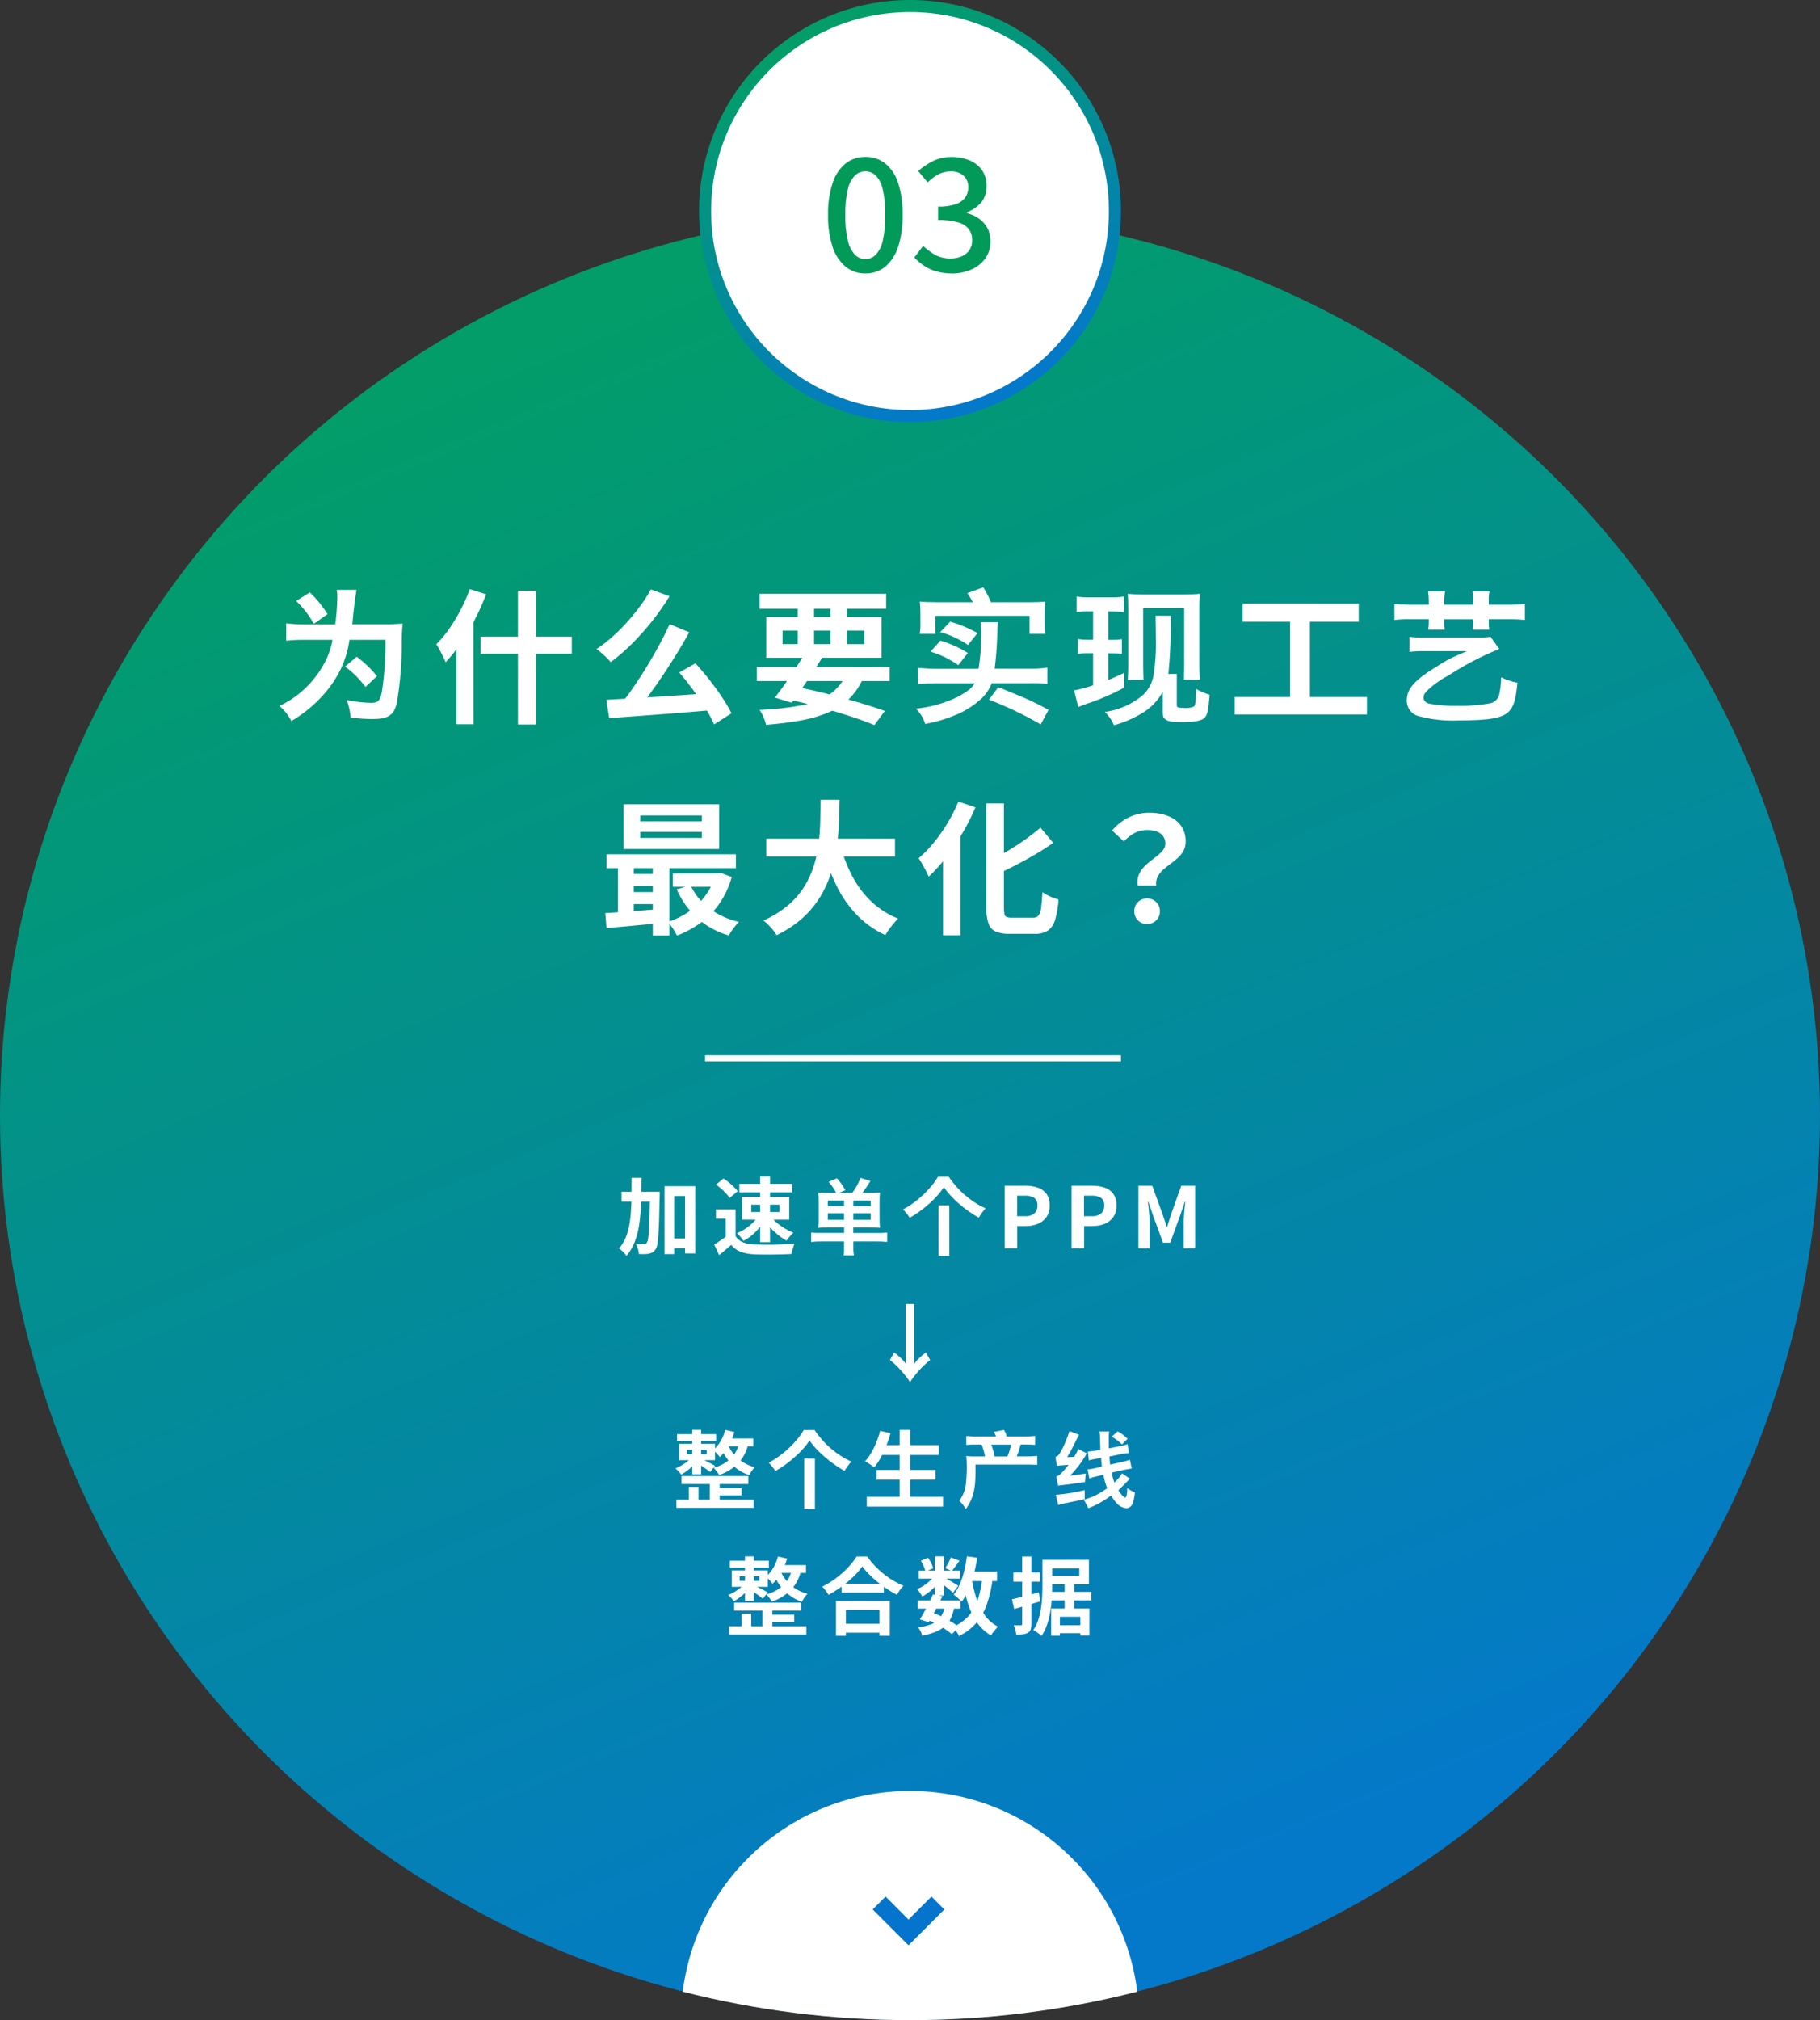 <?xml version="1.0" encoding="UTF-8"?> <svg xmlns="http://www.w3.org/2000/svg" xmlns:xlink="http://www.w3.org/1999/xlink" id="_レイヤー_1" data-name="レイヤー_1" version="1.1" viewBox="0 0 302 335"><rect x="0" y="0" width="302" height="335" fill="#333333" stroke="none"/><defs><style> .st0 { fill: #0474cc; } .st1 { fill: url(#_名称未設定グラデーション1); } .st2 { fill: #fff; } .st3 { fill: url(#_名称未設定グラデーション); } .st4 { fill: #019a59; } </style><linearGradient id="_名称未設定グラデーション" data-name="名称未設定グラデーション" x1="-528.92" y1="551.21" x2="-528.57" y2="550.36" gradientTransform="translate(159831 165419) scale(302 -300)" gradientUnits="userSpaceOnUse"><stop offset="0" stop-color="#029d69"></stop><stop offset="1" stop-color="#0479c9"></stop></linearGradient><linearGradient id="_名称未設定グラデーション1" data-name="名称未設定グラデーション" x1="-523.1" y1="548.83" x2="-522.73" y2="547.99" gradientTransform="translate(36755 38424) scale(70 -70)" xlink:href="#_名称未設定グラデーション"></linearGradient></defs><g id="_グループ_24074" data-name="グループ_24074"><ellipse id="_楕円形_879" data-name="楕円形_879" class="st3" cx="151" cy="185" rx="151" ry="150"></ellipse><path id="_交差_3" data-name="交差_3" class="st2" d="M113.29,330.28c2.38-19.01,18.55-33.28,37.71-33.28,19.16,0,35.33,14.27,37.71,33.28-12.32,3.14-24.99,4.73-37.71,4.72-12.72,0-25.39-1.58-37.71-4.72Z"></path><circle id="_楕円形_767" data-name="楕円形_767" class="st1" cx="151" cy="35" r="35"></circle><circle id="_楕円形_768" data-name="楕円形_768" class="st2" cx="151" cy="35" r="33"></circle><path id="_パス_69736" data-name="パス_69736" class="st4" d="M143.6,45.35c-1.2.03-2.37-.37-3.3-1.13-1.01-.87-1.76-2.02-2.15-3.29-.54-1.72-.8-3.51-.75-5.31-.05-1.79.21-3.57.76-5.28.39-1.26,1.14-2.38,2.15-3.23.94-.73,2.11-1.12,3.3-1.09,1.19-.03,2.35.36,3.29,1.09,1.01.85,1.75,1.97,2.13,3.23.54,1.71.79,3.49.75,5.28.04,1.8-.21,3.59-.75,5.31-.39,1.28-1.13,2.42-2.13,3.29-.93.75-2.09,1.15-3.29,1.13ZM143.6,42.97c.65,0,1.27-.26,1.72-.72.59-.66.99-1.47,1.16-2.34.31-1.4.45-2.84.41-4.28.04-1.43-.1-2.86-.42-4.26-.17-.85-.57-1.64-1.16-2.27-.46-.45-1.08-.69-1.72-.69-.64,0-1.26.25-1.72.69-.6.63-1.01,1.42-1.18,2.27-.32,1.39-.47,2.83-.43,4.26-.04,1.44.11,2.88.43,4.28.18.87.59,1.68,1.18,2.34.45.46,1.07.72,1.72.72ZM157.96,45.35c-.9.01-1.79-.11-2.66-.36-.73-.22-1.42-.54-2.05-.97-.56-.38-1.07-.82-1.53-1.32l1.46-1.93c.59.57,1.24,1.06,1.95,1.47.79.43,1.68.65,2.58.63.65.01,1.3-.11,1.89-.37.51-.22.95-.58,1.27-1.04.31-.48.47-1.05.45-1.62.02-.63-.16-1.26-.52-1.78-.44-.57-1.05-.97-1.75-1.16-1.1-.31-2.24-.45-3.39-.41v-2.23c1.01.04,2.02-.1,2.98-.42.62-.21,1.17-.6,1.56-1.14.31-.48.48-1.04.47-1.61.04-.74-.25-1.45-.78-1.96-.6-.5-1.37-.76-2.15-.71-.71,0-1.41.17-2.04.5-.65.35-1.25.8-1.77,1.32l-1.57-1.87c.75-.67,1.59-1.24,2.5-1.68.94-.45,1.96-.67,3-.66,1.04-.02,2.07.17,3.04.57.83.34,1.55.91,2.07,1.65.51.78.77,1.69.74,2.62.03.97-.28,1.93-.89,2.69-.65.75-1.48,1.32-2.41,1.65v.12c.72.18,1.39.48,2,.9.59.41,1.08.94,1.42,1.57.36.68.54,1.44.52,2.21.03,1.03-.28,2.04-.88,2.88-.6.81-1.4,1.44-2.33,1.83-1.02.43-2.11.65-3.22.64Z"></path><path id="_パス_69728" data-name="パス_69728" class="st2" d="M111.01,205.37h3.59v1.62h-3.59v-1.62ZM103.13,197.62h5.13v1.64h-5.13v-1.64ZM110.26,196.71h5.1v11.15h-1.69v-9.53h-1.8v9.64h-1.61v-11.26ZM107.84,197.62h1.63v.47c0,.12,0,.22-.01.29-.03,1.5-.06,2.77-.09,3.82-.03,1.05-.07,1.91-.12,2.58-.03.53-.09,1.06-.18,1.58-.04.29-.13.56-.28.81-.13.2-.29.37-.49.5-.19.11-.39.18-.6.22-.25.05-.5.08-.76.08-.3,0-.61,0-.93-.01-.02-.29-.06-.57-.14-.85-.08-.29-.19-.57-.34-.84.28.02.54.04.78.04.24,0,.42.01.55.01.09,0,.18-.01.27-.05.09-.05.16-.12.21-.2.11-.2.18-.42.2-.65.05-.33.1-.81.14-1.43.04-.63.07-1.43.1-2.41.03-.98.05-2.18.08-3.6v-.37ZM104.8,195.31h1.65c0,1.38-.02,2.7-.06,3.96-.03,1.18-.13,2.37-.29,3.54-.13,1.03-.38,2.05-.74,3.03-.32.89-.8,1.71-1.41,2.43-.1-.16-.22-.31-.34-.44-.14-.16-.29-.31-.45-.45-.14-.13-.29-.24-.45-.34.44-.5.8-1.06,1.06-1.67.28-.65.48-1.34.62-2.04.15-.78.25-1.58.3-2.38.06-.85.09-1.74.1-2.68,0-.94.01-1.93.02-2.95ZM122.06,200.56v5.16h-1.64v-3.61h-1.62v-1.55h3.26ZM122.06,204.99c.29.46.71.81,1.21,1.01.6.23,1.23.36,1.87.37.41.02.9.03,1.47.03.57,0,1.16,0,1.79,0,.63-.01,1.24-.03,1.84-.06.6-.02,1.14-.06,1.61-.1-.08.17-.15.33-.2.51-.07.21-.14.42-.2.63-.06.21-.1.4-.13.57-.43.02-.91.04-1.44.06-.54.01-1.09.02-1.66.03-.57,0-1.12,0-1.66,0s-1.01-.02-1.43-.04c-.75-.02-1.49-.15-2.2-.4-.62-.24-1.18-.64-1.6-1.16-.31.27-.62.54-.94.82-.32.28-.67.57-1.06.87l-.82-1.75c.32-.19.66-.41,1.01-.65.36-.24.7-.48,1.02-.73h1.53ZM118.82,196.44l1.24-1.01c.29.19.58.41.88.65s.58.5.84.75c.23.22.44.46.63.71l-1.34,1.11c-.17-.26-.36-.5-.58-.73-.25-.27-.52-.53-.82-.79-.28-.25-.57-.48-.87-.7h0ZM124.67,199.77v1.22h4.67v-1.22h-4.67ZM123.12,198.49h7.84v3.77h-7.84v-3.77ZM122.68,196.32h8.77v1.4h-8.77v-1.4ZM126.14,195.12h1.63v10.88h-1.63v-10.88ZM125.69,201.83l1.22.44c-.27.49-.59.96-.95,1.38-.37.44-.78.85-1.23,1.22-.42.35-.88.65-1.37.9-.09-.15-.19-.3-.3-.43-.12-.16-.25-.31-.39-.46-.12-.13-.24-.26-.38-.38.46-.19.9-.42,1.32-.69.42-.27.82-.59,1.19-.93.34-.31.64-.66.89-1.05h0ZM127.97,201.82c.3.37.63.71,1,1.01.41.34.84.64,1.3.91.44.26.9.49,1.38.68-.14.12-.28.25-.4.39-.14.16-.28.32-.41.48-.12.14-.23.29-.32.45-.48-.27-.94-.57-1.37-.92-.46-.37-.9-.77-1.3-1.2-.38-.41-.73-.85-1.03-1.32l1.16-.48ZM140.07,203.55v.91h-3.92c-.52.01-1.03,0-1.55-.06v1.55c.55-.06,1.11-.09,1.67-.08h3.79v.91c.02.47,0,.95-.08,1.41h1.72c-.09-.47-.12-.94-.1-1.41v-.91h3.93c.56,0,1.12.02,1.68.08v-1.55c-.51.06-1.02.08-1.53.07h-4.09v-.91h2.94c.56,0,.92.01,1.48.04-.05-.48-.06-.96-.06-1.44v-2.92c0-.5.01-.99.06-1.48-.45.04-1.2.06-2.91.06.48-.63.92-1.29,1.33-1.97l-1.64-.52c-.34.89-.8,1.73-1.37,2.49h-2.21l1.06-.45c-.39-.71-.85-1.37-1.39-1.97l-1.39.59c.51.54.93,1.16,1.25,1.83-1.72,0-2.52-.03-2.95-.06.05.49.06.99.06,1.48v2.96c0,.47-.01.93-.06,1.4.56-.03.9-.04,1.48-.04h2.78ZM141.6,200.03v-.95h2.87v.95h-2.87ZM140.06,200.03h-2.7v-.95h2.7v.95ZM141.6,202.28v-1.08h2.87v1.08h-2.87ZM140.06,202.28h-2.7v-1.08h2.7v1.08ZM156.62,196.88c-.31.47-.65.91-1.03,1.33-.42.47-.87.93-1.35,1.35-.5.45-1.03.88-1.57,1.28-.55.4-1.13.77-1.73,1.11-.09-.16-.19-.32-.3-.46-.13-.17-.26-.34-.4-.51-.12-.15-.26-.29-.4-.42.63-.33,1.23-.71,1.8-1.13.58-.42,1.12-.89,1.64-1.38.49-.47.94-.96,1.37-1.48.37-.45.7-.92.98-1.43h1.81c.38.58.81,1.13,1.27,1.65.46.52.96,1.01,1.49,1.46.52.44,1.07.85,1.65,1.22.55.35,1.12.66,1.71.91-.23.22-.44.47-.62.73-.19.27-.37.54-.53.81-.58-.32-1.15-.68-1.69-1.06-.56-.4-1.1-.82-1.61-1.27-.5-.43-.97-.88-1.41-1.37-.39-.42-.75-.87-1.08-1.34h0ZM155.74,199.88h1.79v8.37h-1.79v-8.37ZM166.71,207v-10.37h3.4c.7-.01,1.4.09,2.07.31.58.18,1.08.54,1.45,1.02.39.57.57,1.25.54,1.94.03.69-.16,1.36-.53,1.93-.36.51-.86.9-1.44,1.12-.64.25-1.33.38-2.02.37h-1.39v3.68h-2.07ZM168.78,201.68h1.25c.57.04,1.13-.11,1.59-.45.37-.34.56-.84.52-1.34.05-.49-.16-.97-.55-1.26-.5-.27-1.06-.39-1.63-.35h-1.18v3.4ZM177.8,207v-10.37h3.4c.7-.01,1.4.09,2.07.31.58.18,1.08.54,1.45,1.02.39.57.57,1.25.54,1.94.03.69-.16,1.36-.53,1.93-.36.51-.86.9-1.44,1.12-.64.25-1.33.38-2.02.37h-1.38v3.68h-2.07ZM179.87,201.68h1.25c.57.04,1.13-.11,1.59-.45.37-.34.56-.84.52-1.34.05-.49-.16-.97-.55-1.26-.5-.27-1.06-.39-1.63-.35h-1.18v3.4ZM188.9,207v-10.37h2.29l1.77,4.86c.11.32.22.64.32.98s.21.67.31,1h.07c.11-.33.22-.67.32-1,.1-.33.2-.66.3-.98l1.73-4.86h2.3v10.37h-1.89v-4.33c0-.33.01-.7.04-1.1.03-.4.07-.81.11-1.21.04-.41.08-.77.12-1.09h-.07l-.85,2.44-1.59,4.36h-1.19l-1.61-4.36-.83-2.44h-.06c.04.32.08.69.12,1.09.04.41.07.81.1,1.21.03.4.04.77.04,1.1v4.33h-1.85ZM151.71,226.13c.26-.34.54-.66.86-.96.33-.32.69-.62,1.07-.89l.7,1.26c-.43.33-.84.7-1.23,1.08-.41.41-.79.83-1.15,1.27-.34.41-.66.85-.96,1.3-.29-.45-.61-.89-.95-1.3-.36-.44-.75-.86-1.15-1.27-.38-.39-.79-.75-1.23-1.08l.7-1.26c.38.27.74.57,1.07.89.31.29.6.61.85.96v-9.89h1.42v9.89ZM113.08,244.78h11.1v1.32h-11.1v-1.32ZM112.35,237.82h6.48v1.13h-6.48v-1.13ZM118.68,246.76h4.37v1.22h-4.37v-1.22ZM112.24,248.69h12.81v1.36h-12.81v-1.36ZM117.77,245.31h1.65v4.03h-1.65v-4.03ZM114.87,237.1h1.47v7.38h-1.47v-7.38ZM114.31,246.57h1.6v2.9h-1.6v-2.9ZM113.98,240.41v.75h3.29v-.75h-3.29ZM112.68,239.42h5.97v2.72h-5.97v-2.72ZM116.39,241.9c.12.05.28.13.49.24l.67.35.66.34c.2.1.35.18.44.24l-.81,1.04c-.13-.11-.28-.23-.48-.37-.19-.14-.4-.29-.62-.44-.22-.15-.43-.29-.63-.42-.2-.13-.38-.24-.52-.33l.8-.64ZM120.36,237.12l1.5.35c-.24.81-.57,1.59-.99,2.33-.38.68-.86,1.3-1.43,1.83-.09-.13-.19-.26-.3-.38-.13-.15-.27-.3-.41-.44-.11-.13-.24-.24-.37-.35.48-.42.89-.91,1.21-1.47.34-.59.61-1.22.78-1.88h0ZM120.39,238.54h4.6v1.3h-5.25l.65-1.3ZM122.65,239.14l1.55.14c-.24,1.26-.83,2.43-1.7,3.38-.89.88-1.98,1.55-3.17,1.94-.07-.14-.15-.27-.25-.39-.11-.15-.23-.3-.35-.46-.1-.13-.22-.25-.34-.35,1.07-.26,2.05-.78,2.87-1.52.74-.74,1.23-1.69,1.39-2.73h0ZM120.66,239.3c.23.57.53,1.1.9,1.59.42.56.93,1.04,1.5,1.44.66.45,1.4.78,2.18.97-.19.19-.35.39-.5.62-.16.22-.3.46-.43.7-.81-.26-1.56-.67-2.22-1.2-.6-.48-1.12-1.05-1.55-1.68-.39-.56-.71-1.17-.95-1.81l1.07-.61ZM114.74,241.7l1.04.44c-.24.32-.5.62-.78.9-.31.31-.63.59-.97.85-.31.24-.65.46-1,.65-.13-.19-.28-.38-.44-.54-.16-.18-.33-.34-.51-.49.34-.14.66-.3.98-.48.33-.19.64-.4.95-.63.27-.2.51-.43.74-.68h0ZM134.33,238.88c-.31.47-.65.92-1.03,1.33-.42.47-.87.93-1.35,1.35-.5.45-1.03.88-1.57,1.28-.55.4-1.13.77-1.73,1.11-.09-.16-.19-.32-.3-.46-.13-.17-.26-.34-.4-.51-.12-.15-.26-.29-.4-.42.63-.33,1.23-.71,1.81-1.13.58-.42,1.12-.89,1.64-1.38.49-.47.94-.96,1.37-1.48.37-.45.7-.92.99-1.43h1.81c.38.58.81,1.13,1.27,1.65.46.52.96,1.01,1.49,1.46.52.44,1.07.85,1.65,1.22.55.35,1.12.66,1.71.91-.23.22-.44.47-.62.73-.19.27-.37.54-.53.81-.58-.32-1.15-.68-1.69-1.06-.56-.4-1.1-.82-1.61-1.27-.5-.43-.98-.88-1.43-1.36-.39-.42-.75-.87-1.08-1.34h0ZM133.44,241.88h1.78v8.38h-1.78v-8.38ZM146.04,239.64h9.74v1.64h-9.74v-1.64ZM145.46,243.76h9.78v1.62h-9.78v-1.62ZM143.83,248.21h12.66v1.64h-12.66v-1.64ZM149.28,237.11h1.75v11.91h-1.75v-11.91ZM146.04,237.28l1.74.39c-.2.72-.45,1.43-.73,2.13-.27.67-.58,1.32-.93,1.96-.3.56-.66,1.08-1.06,1.58-.14-.12-.29-.24-.44-.34-.18-.13-.37-.25-.57-.38-.19-.12-.36-.22-.51-.3.4-.43.74-.9,1.03-1.4.32-.56.61-1.14.85-1.74.25-.62.46-1.25.62-1.9h0ZM161.95,238.21c-.54,0-1.08-.02-1.61-.08v1.48c.53-.05,1.07-.07,1.6-.06h.94c.26.64.45,1.3.57,1.97h-1.53c-.53.01-1.06,0-1.58-.07.03.36.06.74.06.98.05,1.12.01,2.23-.1,3.35-.06,1.12-.45,2.2-1.12,3.09.42.41.79.88,1.09,1.38,1.2-1.69,1.6-3.21,1.6-6.16v-1.22h8.51c.56,0,1.34.03,1.55.04.06.01.12.02.18.03v-1.51c-.58.06-1.16.09-1.74.08h-1.66c.2-.49.29-.77.36-.99l.29-.98h.8c.53,0,1.07.01,1.6.06v-1.48c-.53.06-1.07.09-1.6.08h-3.11c-.1-.38-.25-.74-.46-1.08l-1.69.34c.16.23.29.48.39.74h-3.36ZM165.05,241.53c-.13-.67-.32-1.34-.57-1.97h3.29c-.14.68-.34,1.34-.6,1.97h-2.12ZM176.22,244.16c-.22.34-.56.58-.95.67l.32,1.54q.25-.04.49-.07c.42-.04.49-.06,1.25-.15q1.61-.21,2.7-.39l.13-1.4c-1.15.18-1.29.2-1.76.25-.15.01-.42.06-.83.1.45-.45.86-.93,1.25-1.44.58-.7,1.09-1.47,1.51-2.28l-1.4-.69c-.21.44-.43.87-.69,1.29-.5.01-.8.03-1.15.04.13-.2.97-1.71,1.15-2.09.24-.55.51-1.08.81-1.6l-1.6-.63c-.2.69-.45,1.36-.74,2.02-.25.58-.53,1.14-.85,1.68-.35.45-.42.5-.73.59l.25,1.46c.48-.04,1.62-.13,1.93-.14-.35.43-.74.9-1.08,1.26h0ZM187.11,238.59c-.49-.48-1.05-.9-1.65-1.23l-.97.88c.61.36,1.17.79,1.68,1.29l.94-.94ZM180.01,247.11c-1.58.39-3.19.65-4.82.78l.41,1.68c.3-.1.61-.17.92-.24,2.41-.48,2.83-.56,3.47-.74v-1.48ZM186.17,244.35c-.34.57-.77,1.07-1.27,1.5-.19-.54-.34-1.09-.43-1.65l2.2-.48c.29-.06.62-.11,1.12-.2l-.31-1.46c-.27.11-.54.2-.83.27-.04.01-.08.02-.13.03-.05.02-.1.03-.15.04l-2.17.48c-.06-.63-.08-.84-.11-1.34l2.14-.45c.5-.06.66-.08,1.09-.13l-.21-1.48c-.33.12-.67.22-1.01.29l-2.11.41v-1.06c-.01-.41-.01-.7-.01-.78,0-.32.02-.64.07-.95h-1.62c.07.35.1.71.1,1.06l.06,1.97-.85.15c-.12.02-.24.03-.36.04-.29.05-.58.09-.87.1l.17,1.46c.13-.03.15-.04.34-.08.29-.08.59-.14.88-.18l.8-.13c.01.1.02.2.03.31.06.7.06.8.1,1.12l-1.2.28c-.38.09-.77.15-1.16.18l.29,1.51c.35-.14.71-.25,1.08-.32l1.25-.31c.13.77.34,1.52.63,2.24-1.17.88-2.49,1.53-3.89,1.92.06.08.07.11.13.21.23.38.44.78.62,1.19,1.36-.51,2.63-1.22,3.78-2.11.28.48.61.93.98,1.34.41.43.95.71,1.54.78.53-.02.97-.39,1.09-.9.19-.57.3-1.16.35-1.76-.47-.14-.9-.38-1.26-.7-.03,1.11-.14,1.58-.36,1.58s-.7-.52-1.13-1.2c.49-.48,1.19-1.16,1.58-1.58.1-.12.22-.23.34-.34l-1.27-.87ZM121.83,265.78h11.1v1.32h-11.1v-1.32ZM121.1,258.82h6.48v1.13h-6.48v-1.13ZM127.42,267.76h4.38v1.22h-4.37v-1.22ZM120.99,269.69h12.81v1.36h-12.81v-1.36ZM126.52,266.31h1.65v4.03h-1.65v-4.03ZM123.62,258.1h1.47v7.38h-1.47v-7.38ZM123.06,267.57h1.6v2.9h-1.6v-2.9ZM122.73,261.41v.75h3.29v-.75h-3.29ZM121.43,260.42h5.97v2.72h-5.97v-2.72ZM125.14,262.9c.12.05.28.13.49.24l.67.35.66.34c.2.1.35.19.44.24l-.81,1.04c-.13-.11-.28-.23-.48-.37-.19-.14-.4-.29-.62-.44-.22-.15-.43-.29-.63-.42-.2-.13-.38-.24-.52-.33l.8-.64ZM129.11,258.12l1.5.35c-.24.81-.57,1.59-.99,2.33-.38.68-.86,1.3-1.43,1.83-.09-.13-.19-.26-.3-.38-.13-.15-.27-.3-.41-.44-.11-.13-.24-.24-.37-.35.48-.42.89-.91,1.21-1.47.34-.59.6-1.22.78-1.88h.01ZM129.14,259.54h4.6v1.3h-5.25l.65-1.3ZM131.4,260.14l1.55.14c-.24,1.26-.83,2.43-1.7,3.38-.89.88-1.98,1.55-3.17,1.94-.07-.14-.15-.27-.25-.39-.11-.15-.23-.3-.35-.46-.1-.13-.22-.25-.34-.35,1.07-.26,2.05-.78,2.87-1.52.74-.74,1.23-1.69,1.39-2.73h0ZM129.41,260.3c.23.57.53,1.1.9,1.59.42.56.93,1.04,1.5,1.44.66.45,1.4.78,2.18.97-.19.19-.35.39-.5.62-.16.22-.3.46-.43.7-.81-.26-1.56-.67-2.22-1.2-.6-.48-1.12-1.05-1.55-1.68-.39-.56-.71-1.17-.95-1.81l1.07-.61ZM123.49,262.7l1.04.44c-.24.32-.5.62-.78.9-.31.31-.63.59-.98.85-.31.24-.65.46-1,.65-.13-.19-.28-.38-.43-.54-.16-.18-.33-.34-.51-.49.34-.14.66-.3.98-.48.33-.19.64-.4.95-.63.27-.2.51-.43.74-.68h0ZM139.64,262.62h7.02v1.48h-7.02v-1.48ZM139.47,269.27h7.23v1.48h-7.23v-1.48ZM138.72,265.49h8.93v5.77h-1.73v-4.29h-5.55v4.29h-1.65v-5.78ZM143.09,259.76c-.43.6-.92,1.16-1.45,1.67-.61.59-1.26,1.14-1.94,1.64-.71.52-1.45.99-2.22,1.41-.09-.15-.18-.3-.28-.45-.12-.17-.25-.33-.38-.49-.12-.15-.25-.29-.39-.42.82-.4,1.59-.88,2.32-1.43.71-.54,1.38-1.13,1.99-1.78.53-.55,1-1.15,1.4-1.79h1.75c.39.54.81,1.05,1.26,1.53.46.48.95.94,1.48,1.36.51.41,1.05.79,1.62,1.12.54.32,1.09.6,1.67.83-.22.22-.41.47-.59.72-.19.27-.36.53-.51.79-.56-.3-1.1-.62-1.63-.97-.55-.37-1.08-.76-1.59-1.17-.49-.4-.96-.83-1.41-1.28-.4-.4-.77-.83-1.1-1.28h0ZM152.3,265.4h7.07v1.36h-7.08v-1.36ZM152.46,260.46h6.87v1.33h-6.87v-1.33ZM154.82,264.4l1.56.33c-.23.48-.48.98-.75,1.5-.27.52-.53,1.02-.79,1.49-.26.48-.5.91-.73,1.28l-1.47-.45c.23-.36.47-.78.73-1.26.26-.48.52-.97.77-1.48.25-.5.48-.98.68-1.42h0ZM156.8,266.34l1.55.14c-.1.65-.3,1.29-.58,1.89-.25.51-.6.97-1.02,1.34-.46.39-.99.7-1.55.92-.7.27-1.43.48-2.17.63-.06-.26-.15-.51-.27-.74-.11-.23-.25-.45-.41-.65.79-.08,1.56-.28,2.3-.57.56-.23,1.05-.61,1.41-1.11.37-.56.62-1.19.73-1.85h0ZM157.79,258.27l1.42.56c-.23.31-.45.62-.67.92s-.42.56-.6.78l-1.08-.48c.16-.24.33-.54.51-.87.16-.29.29-.59.41-.9h0ZM155.13,258.09h1.53v6.51h-1.54v-6.51ZM152.8,258.83l1.2-.5c.19.28.37.58.52.89.14.27.25.56.33.85l-1.28.56c-.06-.3-.16-.59-.29-.87-.14-.32-.3-.63-.48-.93h0ZM155.17,261.12l1.09.66c-.26.4-.55.77-.88,1.12-.35.38-.74.73-1.14,1.05-.38.3-.78.58-1.2.82-.12-.22-.24-.43-.38-.64-.14-.21-.3-.41-.48-.59.4-.17.78-.38,1.14-.62.38-.25.73-.54,1.07-.85.3-.28.56-.6.78-.94h0ZM156.53,261.52c.13.06.31.16.54.29l.75.43c.27.15.51.3.73.43.22.13.37.23.47.3l-.89,1.16c-.13-.12-.3-.27-.5-.45-.2-.17-.42-.36-.66-.54-.23-.19-.46-.37-.67-.54s-.4-.3-.56-.4l.8-.68ZM160.3,260.63h5.14v1.56h-5.15v-1.56ZM160.45,258.09l1.7.24c-.14.94-.33,1.87-.57,2.79-.22.85-.5,1.69-.85,2.49-.3.71-.69,1.39-1.15,2.01-.11-.14-.24-.27-.37-.38-.16-.15-.33-.3-.51-.44s-.32-.27-.45-.36c.42-.53.76-1.11,1.02-1.73.3-.71.54-1.43.72-2.18.2-.8.34-1.62.45-2.44h0ZM163,261.59l1.72.16c-.16,1.43-.48,2.85-.94,4.22-.39,1.15-.99,2.21-1.76,3.14-.8.92-1.79,1.67-2.89,2.2-.07-.17-.16-.33-.25-.49-.11-.19-.23-.39-.36-.58-.11-.16-.23-.32-.36-.46.98-.41,1.86-1.03,2.58-1.82.68-.79,1.2-1.71,1.52-2.7.38-1.19.63-2.41.74-3.66h0ZM161.25,261.87c.18,1.13.45,2.24.81,3.32.32.98.8,1.89,1.4,2.73.57.77,1.3,1.4,2.15,1.84-.15.13-.29.27-.41.42-.15.17-.29.35-.43.53-.12.16-.23.33-.33.51-.92-.55-1.72-1.29-2.33-2.17-.64-.95-1.14-1.99-1.48-3.09-.4-1.26-.7-2.54-.91-3.85l1.53-.24ZM153.87,268.57l.9-1.14c.55.21,1.1.45,1.64.72.55.27,1.06.55,1.53.84.41.25.81.52,1.18.81l-1.17,1.2c-.35-.3-.71-.58-1.1-.83-.44-.29-.92-.57-1.43-.85-.51-.27-1.03-.52-1.56-.74h0ZM173.75,258.67h6.94v4.07h-6.9v-1.43h5.3v-1.21h-5.35v-1.43ZM172.98,258.67h1.62v4.29c0,.61-.02,1.27-.06,2-.04.75-.13,1.49-.25,2.23-.12.75-.3,1.48-.54,2.2-.22.68-.53,1.32-.93,1.91-.12-.13-.25-.24-.39-.35-.17-.13-.34-.25-.52-.37-.14-.1-.3-.19-.45-.26.36-.53.64-1.11.83-1.72.2-.63.35-1.27.45-1.92.1-.64.16-1.29.19-1.94.03-.64.04-1.23.04-1.77v-4.3ZM173.77,263.98h7.32v1.41h-7.33v-1.41ZM175.1,269.51h4.86v1.33h-4.86v-1.33ZM176.66,262.6h1.58v4.76h-1.58v-4.76ZM174.42,266.73h6.35v4.5h-1.51v-3.12h-3.39v3.14h-1.45v-4.52ZM167.92,265.21c.57-.13,1.25-.29,2.05-.5s1.6-.42,2.41-.65l.21,1.51c-.74.22-1.48.44-2.23.65s-1.44.42-2.07.6l-.37-1.62ZM168.14,260.76h4.42v1.54h-4.42v-1.54ZM169.61,258.12h1.53v11.18c.01.31-.03.62-.11.91-.08.23-.23.42-.44.54-.24.14-.51.23-.79.26-.38.05-.77.07-1.16.06-.03-.26-.08-.52-.15-.77-.07-.27-.16-.53-.28-.78.25,0,.49.01.71.01h.46c.06,0,.13-.01.18-.05.04-.06.06-.13.05-.19v-11.18Z"></path><rect id="_長方形_25292" data-name="長方形_25292" class="st2" x="117" y="175" width="69" height="1"></rect><path id="_パス_69733" data-name="パス_69733" class="st2" d="M58.46,103.53c.26-2.88.48-4.49.7-5.71h-3.29c.08.44.11.89.1,1.34-.03,1.46-.15,2.92-.34,4.37h-5.09c-1.02.02-2.04-.04-3.05-.17v2.88c.99-.1,1.98-.15,2.98-.14h4.7c-.22,1.29-.64,2.54-1.25,3.7-.91,1.74-2.12,3.31-3.58,4.63-1.19,1.08-2.53,1.97-3.98,2.64.83.69,1.5,1.54,1.99,2.5,1.69-.99,3.24-2.2,4.61-3.6,1.46-1.46,2.67-3.16,3.58-5.02.74-1.53,1.22-3.17,1.44-4.85h5.98c.04,2.82-.15,5.63-.56,8.42-.26,1.63-.62,2.04-1.82,2.04-1.36-.03-2.72-.19-4.06-.48.36.93.58,1.91.67,2.9,1.19.17,2.4.25,3.6.26,2.62,0,3.58-.62,4.06-2.69.53-3.15.81-6.33.82-9.53-.02-1.21.02-2.42.14-3.62-1.03.1-2.07.14-3.1.12h-5.25ZM49.14,99.66c1.17,1.1,2.16,2.38,2.93,3.79l2.28-1.61c-.83-1.31-1.81-2.52-2.93-3.6l-2.28,1.42ZM57.26,110.54c1.29.95,2.43,2.09,3.38,3.38l1.92-1.8c-.99-1.2-2.12-2.28-3.36-3.22l-1.94,1.64ZM77.96,97.7l2.71.85c-.54,1.41-1.15,2.79-1.85,4.13-.69,1.35-1.46,2.65-2.31,3.91-.77,1.15-1.63,2.23-2.57,3.24-.12-.31-.25-.62-.4-.92-.18-.38-.38-.76-.58-1.14-.17-.32-.35-.63-.56-.93.79-.79,1.51-1.65,2.14-2.57.71-1.01,1.34-2.06,1.91-3.16.58-1.1,1.08-2.25,1.5-3.42h0ZM75.76,104.34l2.8-2.81v.02s.01,18.56.01,18.56h-2.81v-15.78ZM79.76,105.57h15.12v2.84h-15.13v-2.84ZM85.94,97.97h3v22.18h-3v-22.18ZM111.12,103.5l3.25,1.35c-.62,1.13-1.29,2.29-2.02,3.47s-1.48,2.35-2.24,3.5c-.77,1.15-1.53,2.25-2.3,3.29-.77,1.04-1.5,1.98-2.21,2.82l-2.49-1.25c.7-.88,1.42-1.85,2.15-2.93.73-1.07,1.46-2.2,2.17-3.37.72-1.17,1.39-2.35,2.02-3.52.63-1.17,1.19-2.3,1.67-3.37ZM100.61,116.05c1.15-.06,2.44-.13,3.87-.22,1.43-.08,2.93-.18,4.52-.28,1.58-.1,3.2-.21,4.86-.32l4.87-.34-.04,2.83c-2.07.18-4.17.36-6.3.53s-4.16.32-6.09.46c-1.94.14-3.68.26-5.21.38l-.47-3.05ZM112.7,111.53l2.69-1.52c.8.85,1.58,1.77,2.35,2.75.77.98,1.47,1.95,2.1,2.91.57.84,1.08,1.71,1.54,2.62l-2.88,1.84c-.42-.93-.9-1.84-1.45-2.7-.62-1.01-1.32-2.03-2.07-3.06-.76-1.03-1.51-1.98-2.27-2.84ZM107.99,97.74l3.12,1.14c-.85,1.36-1.77,2.68-2.76,3.94-1.04,1.33-2.16,2.6-3.35,3.8-1.14,1.15-2.36,2.22-3.66,3.18-.22-.26-.45-.51-.69-.74-.28-.27-.57-.53-.86-.79-.29-.26-.56-.48-.8-.64.95-.63,1.84-1.33,2.69-2.09.89-.79,1.73-1.64,2.51-2.53.79-.89,1.52-1.79,2.17-2.69.6-.82,1.15-1.68,1.64-2.58h0ZM125.59,110.62h22.04v2.32h-22.04v-2.32ZM126.04,98.46h21v2.49h-21v-2.49ZM133.6,108.31l2.83.74c-.52.84-1.07,1.72-1.67,2.62-.6.91-1.19,1.78-1.77,2.63-.58.85-1.12,1.59-1.62,2.24l-2.78-.86c.5-.64,1.05-1.39,1.65-2.23.59-.84,1.18-1.72,1.77-2.61.59-.9,1.11-1.74,1.58-2.53ZM140.55,111.5l2.79.7c-.53,1.32-1.32,2.52-2.3,3.55-.97.97-2.12,1.76-3.38,2.31-1.47.64-3.01,1.1-4.59,1.38-1.97.36-3.95.61-5.95.76-.1-.45-.25-.9-.44-1.32-.17-.41-.39-.79-.65-1.15,2.33-.08,4.65-.33,6.94-.75,1.7-.29,3.31-.93,4.75-1.87,1.27-.9,2.25-2.14,2.82-3.59h0ZM130.25,115.87l1.46-2.06c1.85.37,3.71.79,5.57,1.26s3.62.95,5.27,1.44c1.65.49,3.07.95,4.27,1.39l-1.73,2.34c-1.16-.48-2.52-.98-4.1-1.49-1.58-.52-3.28-1.02-5.12-1.52-1.83-.5-3.7-.95-5.61-1.36h0ZM132.36,99.43h2.72v8.21h-2.72v-8.21ZM137.81,99.43h2.72v8.21h-2.72v-8.21ZM129.85,104.57v2.25h13.57v-2.25h-13.57ZM127.15,102.31h19.13v6.77h-19.13v-6.77ZM155.27,99.86c-1.22,0-1.8-.02-2.64-.1.07.6.1,1.2.1,1.8v1.78c.02.59-.02,1.19-.12,1.78h2.61v-3h15.62v3h2.59c-.07-.59-.11-1.18-.1-1.78v-1.82c0-.59.03-1.17.1-1.75-.89.07-1.44.1-2.66.1h-6.34c-.35-.86-.77-1.69-1.27-2.47l-2.64.96c.33.49.64.99.91,1.51h-6.17ZM160.6,108.28c-1.42-.89-2.95-1.58-4.56-2.04l-1.63,1.82c1.65.5,3.2,1.25,4.61,2.24l1.58-2.02ZM164.1,116.03c2.97,1.13,5.84,2.51,8.59,4.1l1.3-2.42c-2.02-1.11-4.11-2.08-6.26-2.9-1.06-.46-1.25-.53-2.09-.84l-1.54,2.06ZM152.32,113.46c.98-.1,1.9-.14,2.81-.14h6.6c-.23.38-.52.72-.86,1.01-.86.66-1.8,1.21-2.81,1.63-1.93.82-3.98,1.35-6.07,1.56.71.71,1.24,1.58,1.54,2.54,1.7-.31,3.37-.8,4.97-1.46,1.6-.65,3.07-1.57,4.34-2.74.76-.71,1.35-1.59,1.73-2.56h6.48c.91-.03,1.83.01,2.74.12v-2.72c-.91.15-1.84.21-2.76.19h-5.98c.24-1.89.39-3.79.43-5.69,0-.67.03-1.35.12-2.02h-2.88c.08.75.12,1.5.1,2.26,0,1.83-.15,3.65-.44,5.46h-7.25c-.77,0-1.27-.02-2.83-.14l.02,2.71ZM162.21,104.99c-1.43-.81-2.95-1.45-4.54-1.9l-1.66,1.73c1.64.45,3.2,1.17,4.61,2.14l1.58-1.97ZM189.74,112.72c-.02-.84-.05-1.61-.05-2.28v-9.62h6.81v9.62c0,.48,0,.98-.05,2.26l2.66.02c-.07-.98-.1-1.27-.1-2.28v-9.55c-.01-.81.02-1.62.1-2.42-.76.08-1.53.11-2.3.1h-7.34c-.78.01-1.55-.02-2.33-.1.05.86.07,1.27.07,2.42v9.55c0,.86-.02,1.37-.07,2.28h2.59ZM181.38,101.39v4.7h-.84c-.56,0-1.12-.03-1.68-.1v2.45c.54-.1,1.09-.14,1.63-.12h.89v5.33c-1.03.36-2.08.64-3.14.84l.67,2.76c.6-.24.86-.34,1.25-.48,2.2-.72,4.33-1.63,6.36-2.73v-2.45c-1.15.55-1.58.74-2.62,1.18v-4.44h.72c.51,0,1.03.03,1.54.1v-2.43c-.51.07-1.02.11-1.54.1h-.72v-4.7h.62c.66,0,1.31.03,1.97.1v-2.58c-.71.12-1.42.17-2.14.14h-3.55c-.72.03-1.45-.02-2.16-.14v2.59c.67-.1,1.34-.14,2.02-.12h.72ZM191.75,102.09c.02,1.3.05,2.62.05,3.77.06,2.12-.08,4.24-.43,6.34-.31,1.54-1.24,2.88-2.57,3.72-1.62,1.15-3.5,1.88-5.47,2.14.65.62,1.17,1.37,1.51,2.21,1.65-.45,3.24-1.13,4.7-2.02,1.44-.85,2.62-2.08,3.41-3.55v3.21c0,.96.07,1.13.48,1.42.41.31,1.13.41,2.69.41,2.3,0,3.41-.24,3.86-.82.38-.46.53-1.18.74-3.7-.78-.24-1.53-.56-2.23-.96-.05,1.75-.14,2.71-.34,2.9-.51.21-1.06.29-1.61.24-1.01,0-1.27-.07-1.27-.41v-5.24l-1.39.02c.31-3.21.44-6.44.38-9.67h-2.52ZM206.2,100.1h19.26v3h-19.26v-3ZM204.88,115.58h21.94v2.91h-21.94v-2.91ZM214.07,101.75h3.29v14.99h-3.29v-14.99ZM243.45,107.97c-.38.14-.6.24-.98.41-.17.07-.26.12-.5.22-.66.28-1.31.59-1.94.94-1.01.58-2.47,1.51-3.29,2.06-2.4,1.68-3.31,2.95-3.31,4.54-.03,1.29.87,2.42,2.13,2.66,2.12.55,4.31.78,6.5.67,5.02,0,7.2-.38,8.28-1.44.84-.84,1.18-1.94,1.46-4.82-.94-.16-1.86-.46-2.71-.89,0,.86-.09,1.72-.26,2.57-.08.79-.62,1.45-1.37,1.7-1.83.35-3.68.5-5.54.46-1.61.05-3.22-.07-4.8-.36-.6-.19-.91-.53-.91-1.01,0-.34.14-.66.38-.89.02-.05.05-.05.07-.1,1.09-1.08,2.34-1.98,3.7-2.68,2.66-1.73,5.48-3.2,8.42-4.39l-1.44-2.02c-.78.11-1.57.15-2.35.12h-8.57c-.85.02-1.7-.02-2.54-.12v2.5c.84-.1,1.69-.14,2.54-.12h7.03ZM237.09,100.29h-2.93c-.93,0-1.86-.04-2.78-.14v2.66c.92-.11,1.85-.15,2.78-.12h2.93v.43c0,.44-.03.87-.1,1.3h2.74c-.06-.45-.08-.89-.07-1.34v-.38h4.8v.38c0,.45-.03.9-.07,1.34h2.72c-.06-.43-.08-.87-.07-1.3v-.43h3.21c.93-.02,1.86.02,2.78.12v-2.66c-.92.1-1.85.15-2.78.14h-3.22v-.79c-.01-.48.03-.95.12-1.42h-2.81c.09.47.13.94.12,1.42v.79h-4.8v-.79c0-.47.05-.95.12-1.42h-2.81c.07.47.11.94.12,1.42v.79ZM106.24,137.95v1h10.21v-1h-10.21ZM106.24,135.24v.96h10.21v-.97h-10.21ZM103.48,133.38h15.85v7.42h-15.85v-7.42ZM100.65,141.67h21.46v2.29h-21.46v-2.29ZM111.65,144.86h7.85v2.2h-7.85v-2.2ZM104.33,144.92h5.46v1.99h-5.46v-1.99ZM104.33,147.94h5.46v1.99h-5.46v-1.99ZM114.6,146.84c.7,1.5,1.76,2.79,3.08,3.78,1.47,1.1,3.16,1.87,4.95,2.26-.22.21-.42.43-.61.66-.22.27-.43.54-.62.82-.19.28-.35.54-.47.76-1.95-.55-3.74-1.53-5.25-2.88-1.45-1.33-2.61-2.96-3.39-4.77l2.3-.65ZM118.66,144.85h.5l.48-.08,1.78.67c-.43,1.57-1.11,3.05-2.03,4.39-.85,1.23-1.9,2.3-3.11,3.19-1.21.88-2.54,1.6-3.94,2.12-.2-.41-.43-.81-.7-1.19-.25-.38-.54-.74-.86-1.06.92-.28,1.81-.67,2.65-1.15.83-.48,1.6-1.05,2.29-1.71.68-.65,1.29-1.38,1.79-2.18.51-.8.89-1.67,1.15-2.59v-.41ZM100.44,151.42c.81-.05,1.71-.1,2.72-.18,1.01-.07,2.08-.15,3.2-.24,1.12-.09,2.25-.18,3.37-.26v2.33c-1.61.15-3.21.3-4.8.45-1.59.15-3.02.28-4.29.39l-.2-2.48ZM108.32,142.41h2.76v12.74h-2.76v-12.74ZM102.54,142.47h2.62v9.81h-2.62v-9.81ZM127.15,139.07h21.36v2.98h-21.36v-2.98ZM139.47,140.27c.47,1.78,1.14,3.5,2,5.12.82,1.55,1.88,2.95,3.15,4.15,1.28,1.2,2.78,2.15,4.42,2.8-.27.25-.53.51-.76.8-.27.32-.52.66-.77,1-.25.34-.45.65-.61.92-1.77-.81-3.37-1.94-4.73-3.34-1.35-1.41-2.47-3.02-3.33-4.77-.94-1.93-1.7-3.94-2.27-6.01l2.9-.68ZM136.16,132.62h3.15c-.01,1.22-.05,2.5-.1,3.85-.05,1.35-.18,2.72-.37,4.11-.19,1.4-.51,2.79-.93,4.14-.43,1.38-1.03,2.71-1.78,3.95-.8,1.31-1.78,2.5-2.92,3.53-1.3,1.17-2.77,2.14-4.35,2.88-.27-.45-.59-.88-.95-1.27-.37-.43-.78-.82-1.23-1.16,1.49-.65,2.88-1.51,4.12-2.55,1.06-.9,1.97-1.96,2.7-3.14.68-1.1,1.21-2.29,1.59-3.53.37-1.21.62-2.45.77-3.7.14-1.25.23-2.47.25-3.67.03-1.2.05-2.34.06-3.43h0ZM163.67,133.23h2.91v17.29c-.01.36.02.72.09,1.08.04.21.18.39.38.47.28.09.58.13.87.11h3.51c.33.03.66-.1.89-.35.25-.38.4-.82.43-1.27.09-.61.17-1.48.23-2.61.41.29.84.53,1.3.73.44.21.9.37,1.37.49-.07,1.12-.26,2.23-.56,3.32-.18.72-.59,1.36-1.18,1.81-.67.41-1.44.6-2.22.56h-4.13c-.81.04-1.61-.1-2.36-.39-.57-.26-1-.75-1.19-1.35-.26-.85-.38-1.75-.35-2.64v-17.26ZM172.65,137.25l2.11,2.52c-.89.64-1.85,1.26-2.89,1.87-1.04.61-2.09,1.19-3.17,1.75s-2.14,1.08-3.19,1.56c-.12-.41-.29-.8-.5-1.17-.24-.44-.46-.81-.66-1.12.99-.48,1.99-1.03,3-1.63,1.01-.61,1.97-1.23,2.88-1.89.91-.65,1.72-1.28,2.42-1.88h0ZM159.02,132.93l2.84.95c-.62,1.47-1.33,2.89-2.14,4.25-.81,1.38-1.71,2.71-2.68,3.99-.89,1.17-1.87,2.26-2.94,3.26-.13-.32-.28-.64-.44-.95-.2-.38-.41-.77-.63-1.16-.18-.32-.38-.64-.6-.94.92-.79,1.77-1.67,2.53-2.61.84-1.03,1.6-2.11,2.28-3.24.69-1.13,1.28-2.32,1.78-3.55ZM156.48,139.7l2.85-2.85.04.04v18.21h-2.89v-15.4ZM188.78,146.83c-.09-.56-.04-1.14.15-1.67.18-.48.45-.92.8-1.3.35-.39.74-.74,1.15-1.05.42-.32.82-.63,1.19-.93.35-.27.66-.59.93-.93.24-.3.37-.68.37-1.06.01-.44-.12-.87-.37-1.23-.27-.35-.63-.62-1.05-.76-.52-.19-1.08-.28-1.63-.26-.7,0-1.4.16-2.03.48-.68.37-1.28.84-1.8,1.41l-1.97-1.81c.76-.88,1.68-1.61,2.72-2.14,1.08-.54,2.27-.82,3.48-.8,1.06-.02,2.11.16,3.1.54.85.32,1.59.87,2.14,1.6.55.78.82,1.72.78,2.67.01.54-.12,1.07-.38,1.54-.25.44-.58.84-.96,1.17-.39.34-.8.67-1.23.99-.43.32-.84.64-1.21.98-.36.32-.65.7-.87,1.12-.22.45-.3.96-.23,1.46h-3.1ZM190.34,153.23c-1.13.04-2.08-.84-2.12-1.98,0-.05,0-.1,0-.15-.02-.57.2-1.13.61-1.52.85-.79,2.17-.79,3.02,0,.41.4.63.95.61,1.52.04,1.14-.86,2.09-2,2.13-.04,0-.08,0-.13,0h0Z"></path><path id="_パス_54456" data-name="パス_54456" class="st0" d="M150.76,322.6l-5.95-5.95,2.14-2.14,3.8,3.81,3.81-3.81,2.14,2.14-5.95,5.95Z"></path></g></svg> 